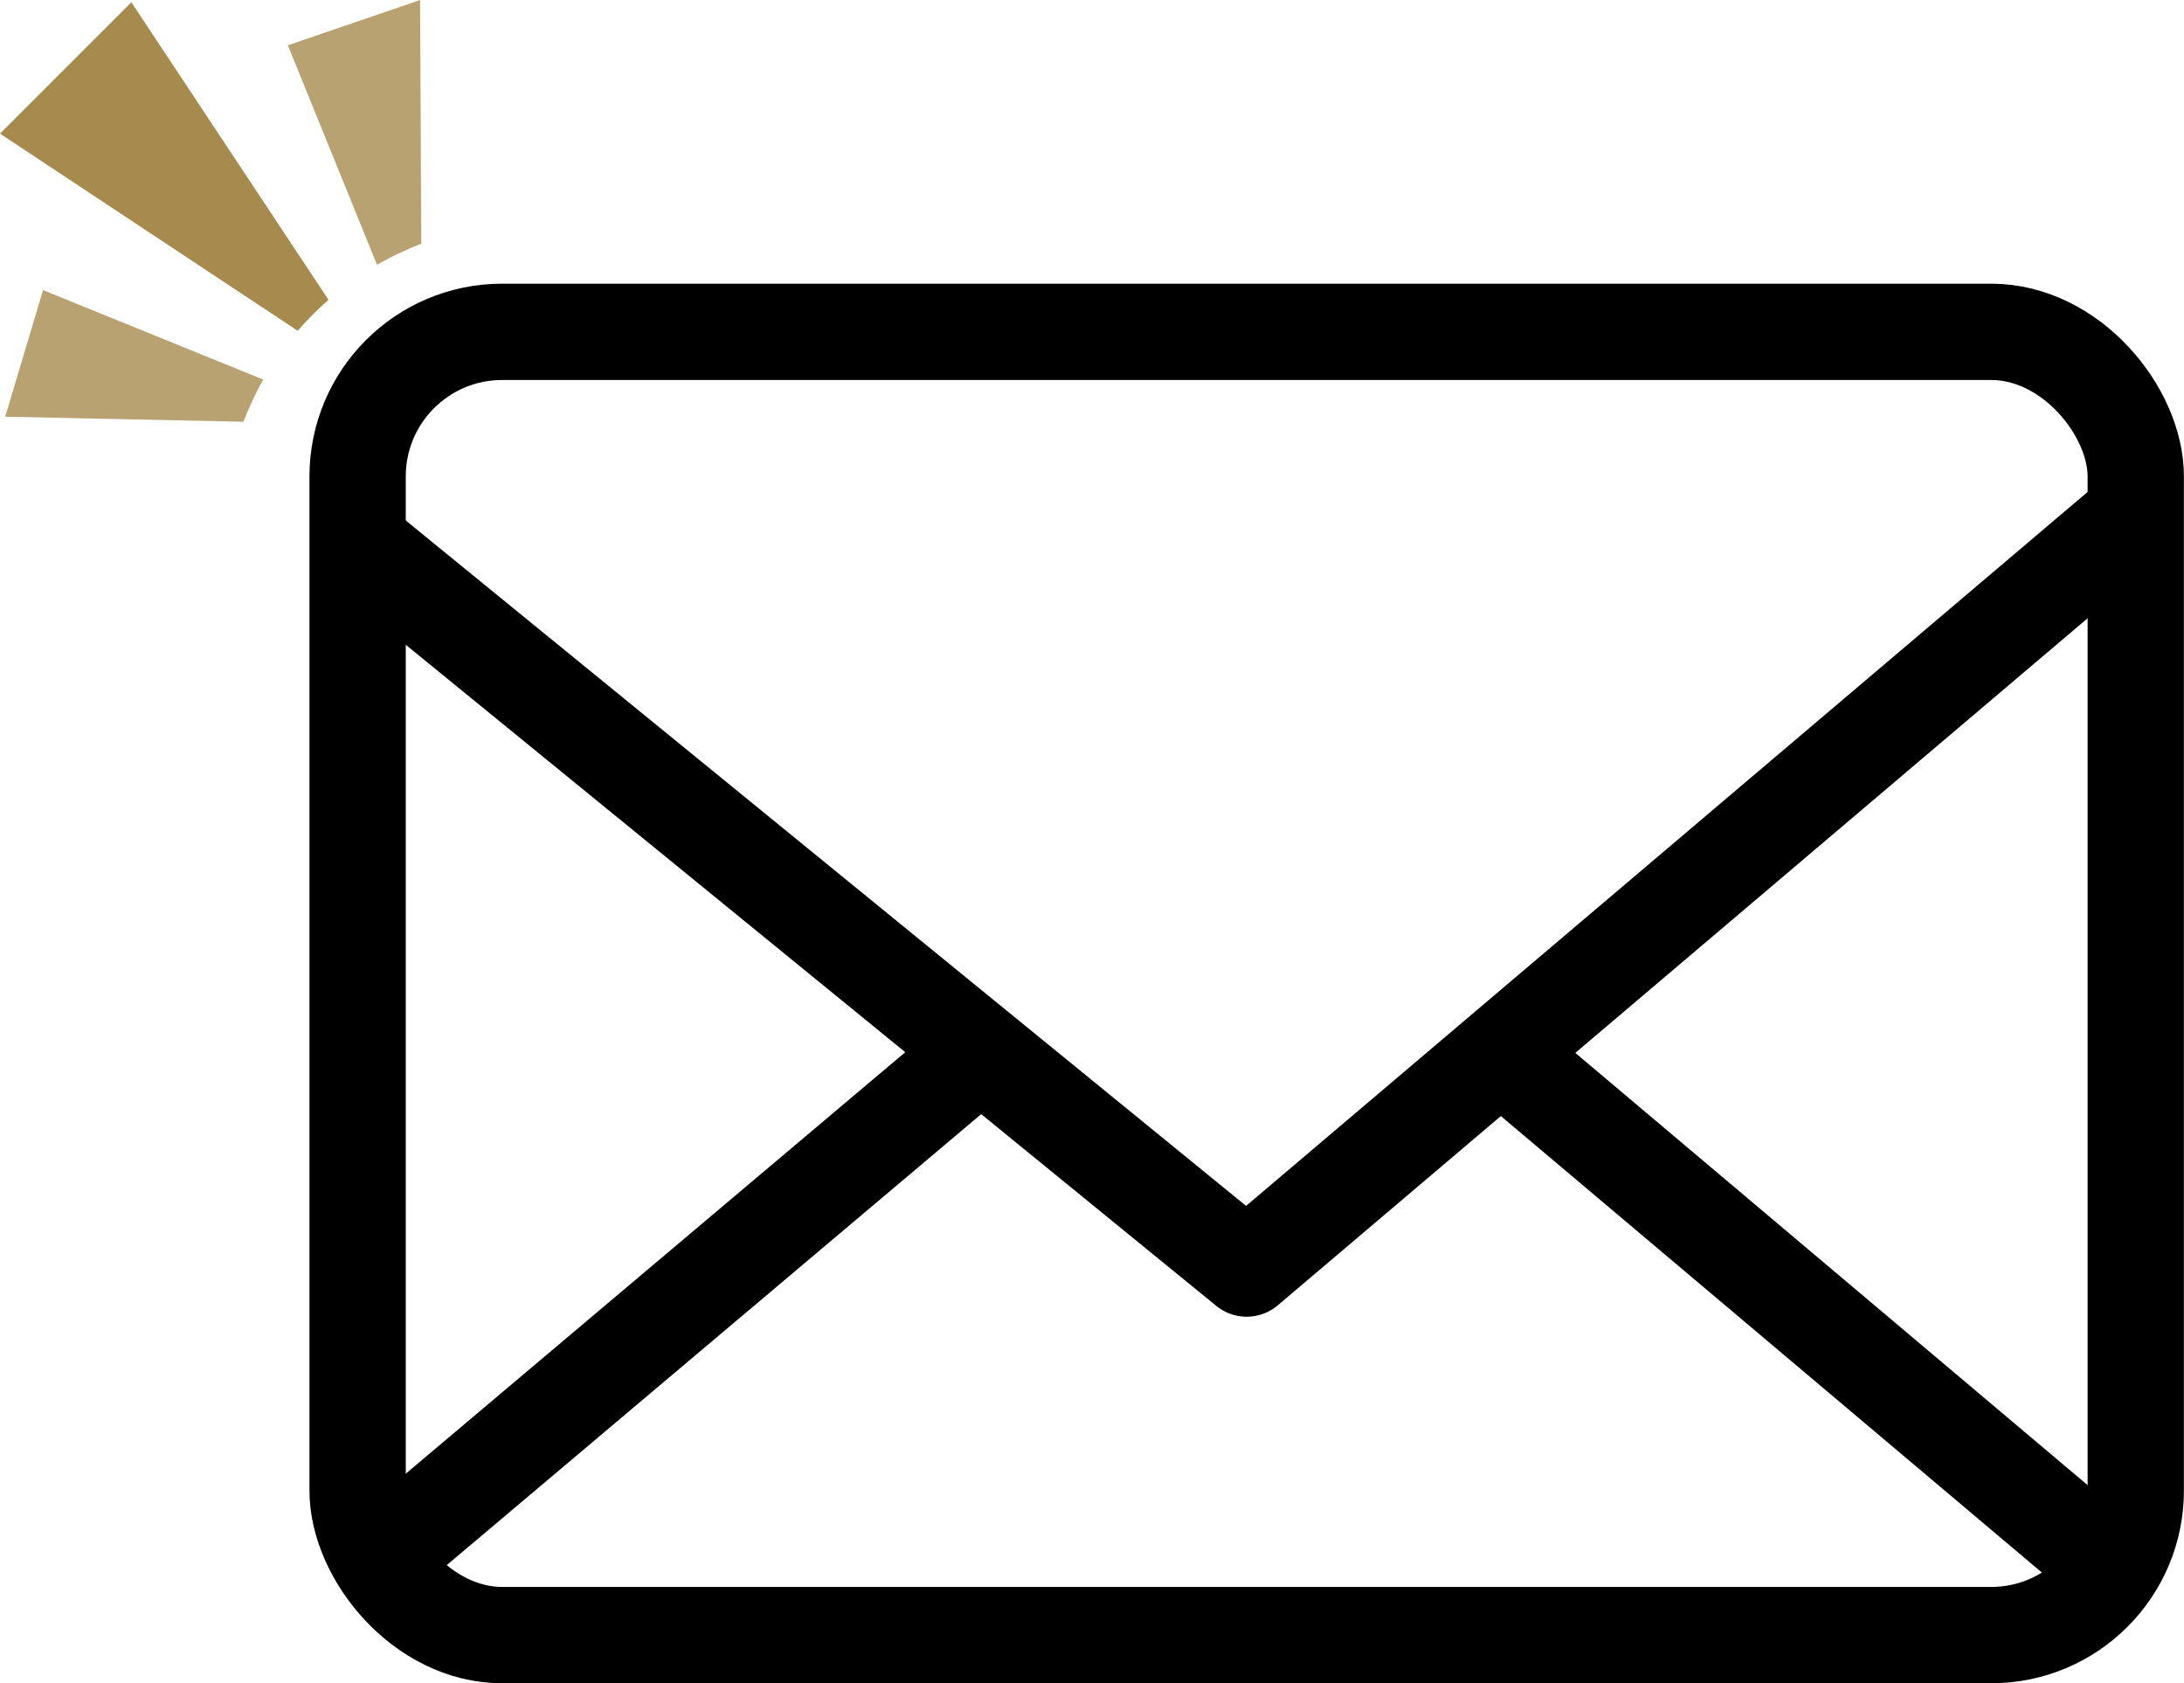 <?xml version="1.0" encoding="UTF-8"?>
<svg id="_レイヤー_2" data-name="レイヤー 2" xmlns="http://www.w3.org/2000/svg" viewBox="0 0 125.87 96.98">
  <defs>
    <style>
      .cls-1 {
        stroke-linecap: round;
        stroke-linejoin: round;
      }

      .cls-1, .cls-2 {
        fill: none;
        stroke: #000;
        stroke-width: 5.55px;
      }

      .cls-3 {
        fill: #a78b4e;
      }

      .cls-3, .cls-4 {
        stroke-width: 0px;
      }

      .cls-2 {
        stroke-miterlimit: 10;
      }

      .cls-4 {
        fill: #b9a271;
      }
    </style>
  </defs>
  <g id="_レイヤー_1-2" data-name="レイヤー 1">
    <g>
      <g>
        <rect class="cls-2" x="20.61" y="19.12" width="102.48" height="75.09" rx="8.33" ry="8.33"/>
        <polyline class="cls-1" points="21.35 31.91 71.85 73.09 122.36 30.25"/>
        <line class="cls-1" x1="55.32" y1="61.6" x2="22.07" y2="89.65"/>
        <line class="cls-1" x1="120.85" y1="89.65" x2="87.95" y2="61.9"/>
      </g>
      <g>
        <path class="cls-3" d="M18.93,17.27L7.57.13,0,7.7l17.16,11.36c.29-.34.6-.67.92-.99.28-.28.56-.54.86-.8Z"/>
        <path class="cls-4" d="M24.21,0l-7.62,2.61,5.14,12.65c.82-.48,1.68-.88,2.55-1.22l-.07-14.04Z"/>
        <path class="cls-4" d="M2.48,16.72L.3,24.01l13.73.29c.32-.83.7-1.65,1.14-2.43l-12.7-5.16Z"/>
      </g>
    </g>
  </g>
</svg>